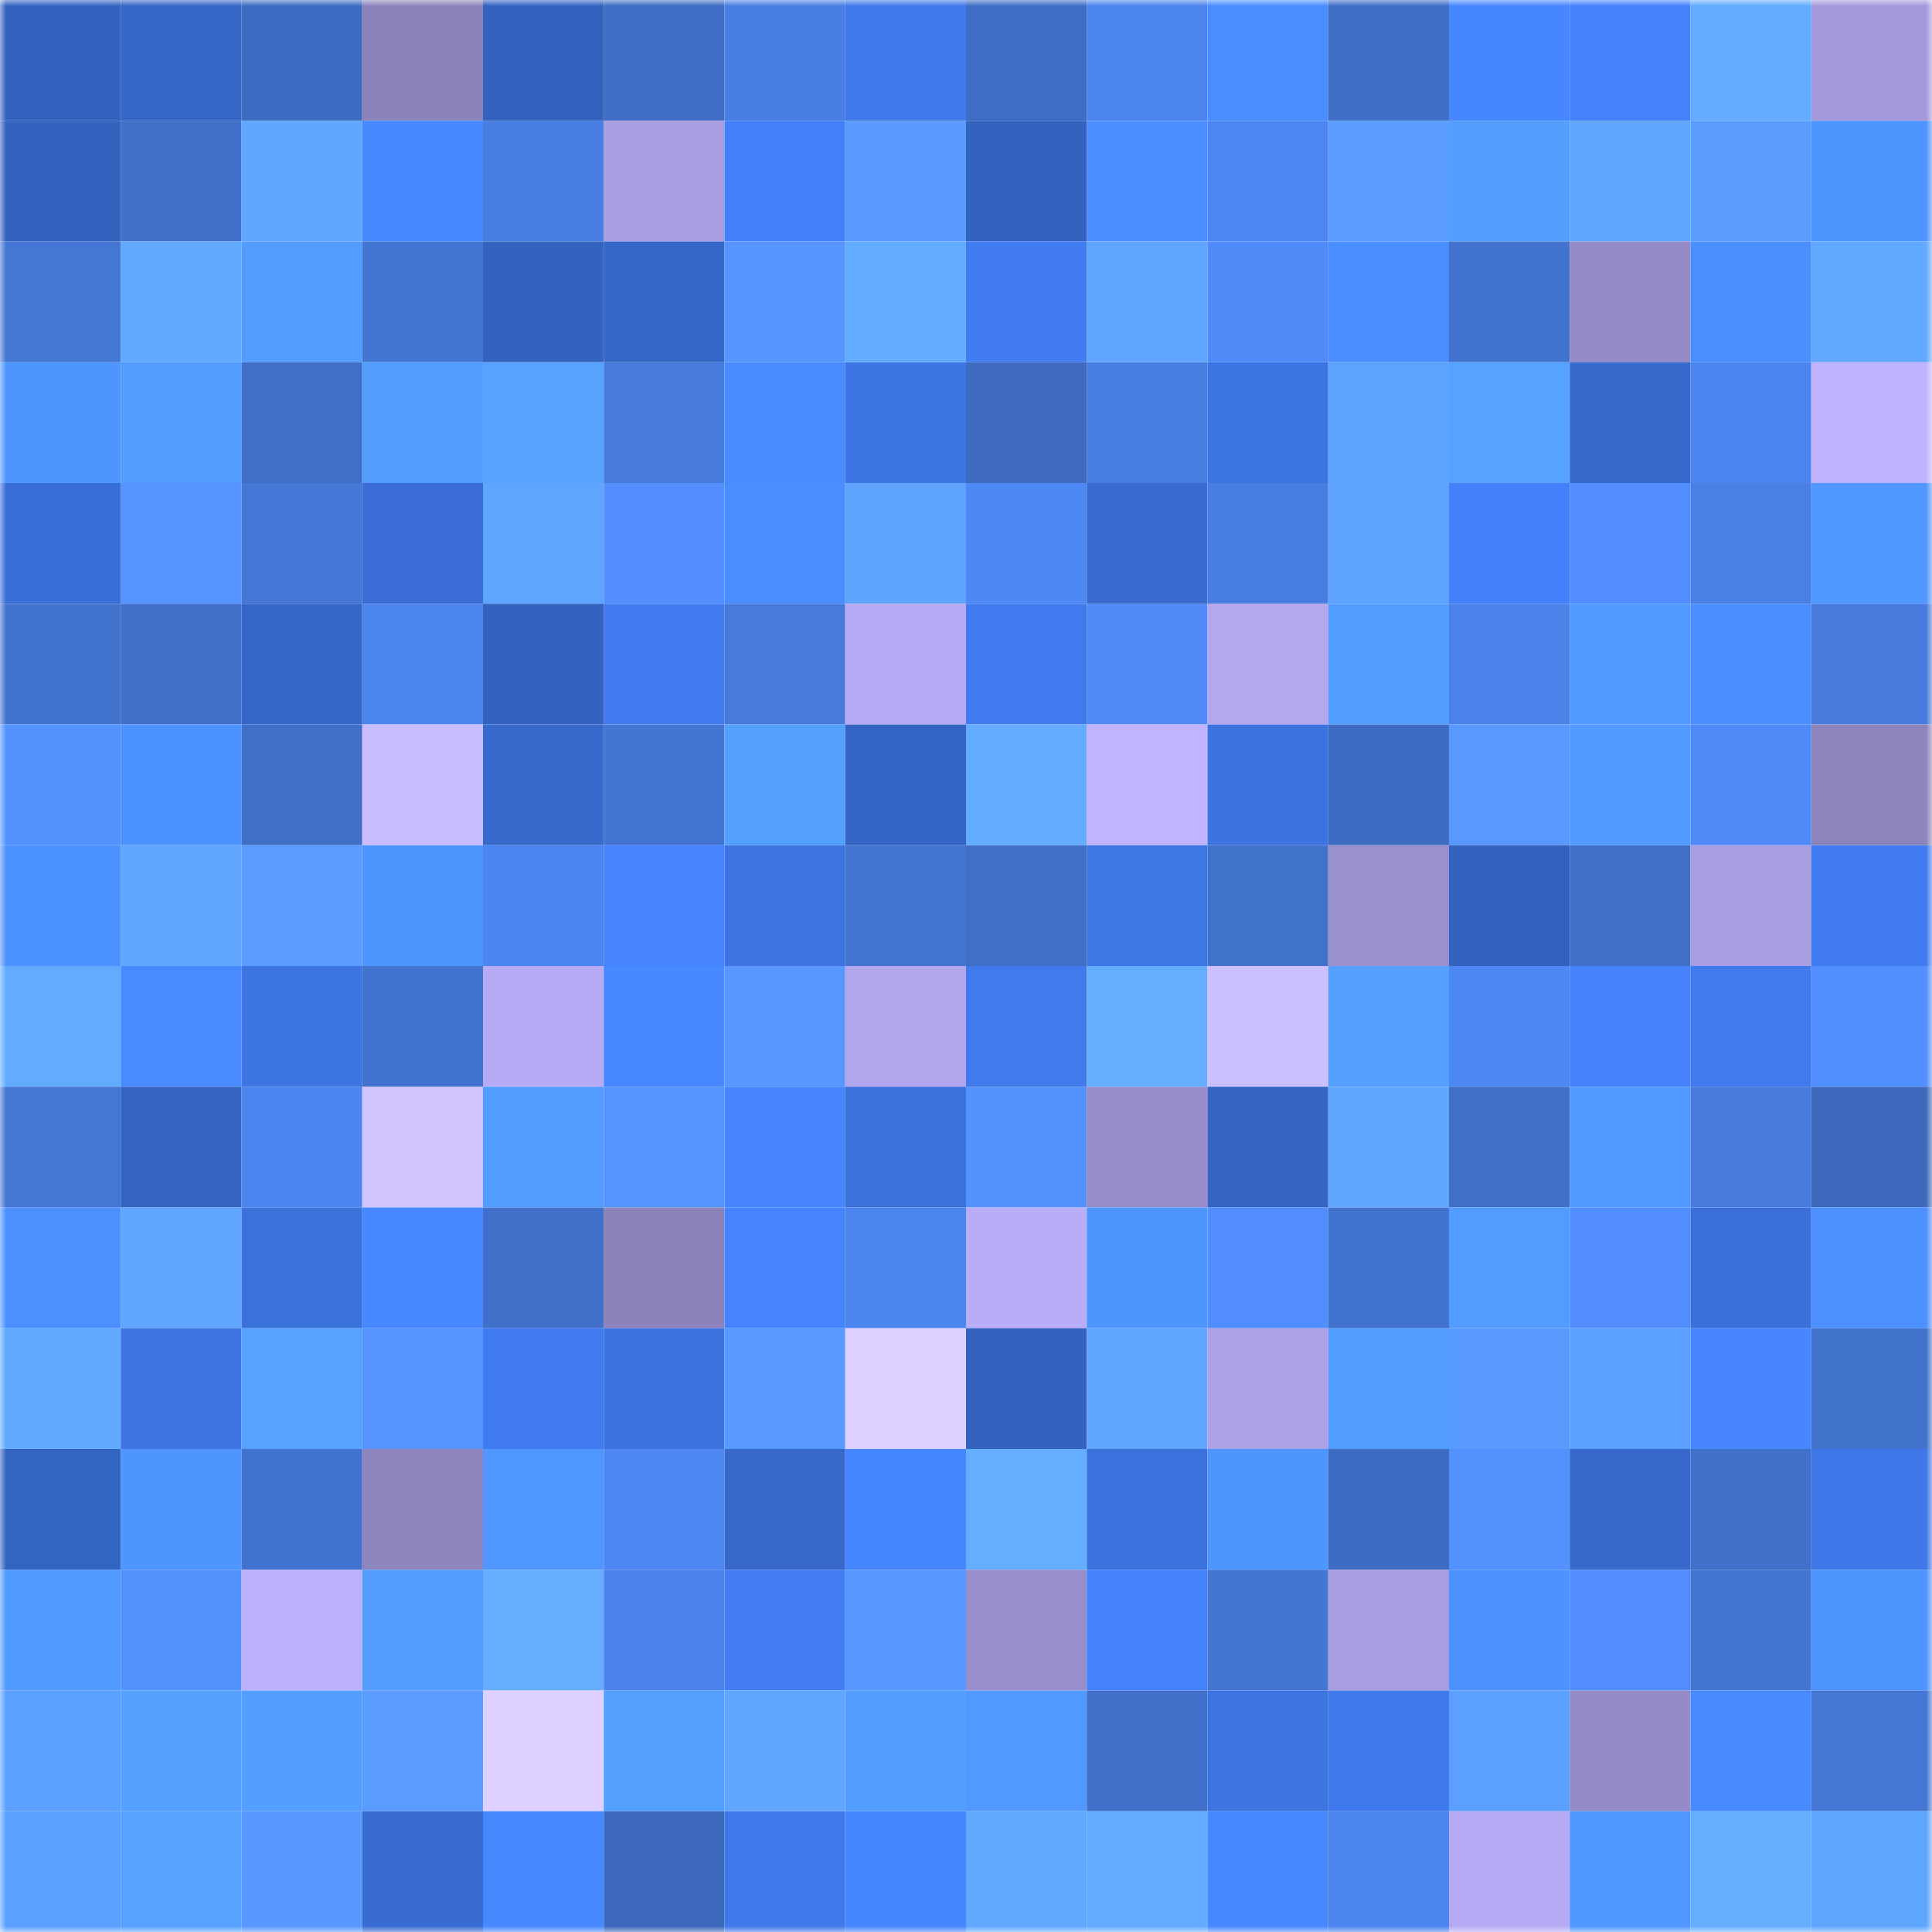<svg viewBox="0 0 160 160" fill="none" role="img" xmlns="http://www.w3.org/2000/svg" width="240" height="240" name="basenames%2Csvmvn.base.eth"><mask id="903008125" mask-type="alpha" maskUnits="userSpaceOnUse" x="0" y="0" width="160" height="160"><rect width="160" height="160" fill="#FFFFFF"></rect></mask><g mask="url(#903008125)"><rect x="0" y="0" width="10" height="10" fill="#3462bf"></rect><rect x="10" y="0" width="10" height="10" fill="#3565c5"></rect><rect x="20" y="0" width="10" height="10" fill="#3e6cc2"></rect><rect x="30" y="0" width="10" height="10" fill="#8b83bb"></rect><rect x="40" y="0" width="10" height="10" fill="#3462bf"></rect><rect x="50" y="0" width="10" height="10" fill="#3f6dc3"></rect><rect x="60" y="0" width="10" height="10" fill="#497fe5"></rect><rect x="70" y="0" width="10" height="10" fill="#4079ec"></rect><rect x="80" y="0" width="10" height="10" fill="#3f6dc5"></rect><rect x="90" y="0" width="10" height="10" fill="#4c84ed"></rect><rect x="100" y="0" width="10" height="10" fill="#4a8dff"></rect><rect x="110" y="0" width="10" height="10" fill="#3f6ec6"></rect><rect x="120" y="0" width="10" height="10" fill="#4686ff"></rect><rect x="130" y="0" width="10" height="10" fill="#4481fb"></rect><rect x="140" y="0" width="10" height="10" fill="#63acff"></rect><rect x="150" y="0" width="10" height="10" fill="#a399db"></rect><rect x="0" y="10" width="10" height="10" fill="#3462bf"></rect><rect x="10" y="10" width="10" height="10" fill="#4070c9"></rect><rect x="20" y="10" width="10" height="10" fill="#60a7ff"></rect><rect x="30" y="10" width="10" height="10" fill="#4889ff"></rect><rect x="40" y="10" width="10" height="10" fill="#487de1"></rect><rect x="50" y="10" width="10" height="10" fill="#a89ee1"></rect><rect x="60" y="10" width="10" height="10" fill="#4380f9"></rect><rect x="70" y="10" width="10" height="10" fill="#599bff"></rect><rect x="80" y="10" width="10" height="10" fill="#3462bf"></rect><rect x="90" y="10" width="10" height="10" fill="#4b8eff"></rect><rect x="100" y="10" width="10" height="10" fill="#4e87f3"></rect><rect x="110" y="10" width="10" height="10" fill="#5a9cff"></rect><rect x="120" y="10" width="10" height="10" fill="#539eff"></rect><rect x="130" y="10" width="10" height="10" fill="#60a7ff"></rect><rect x="140" y="10" width="10" height="10" fill="#5b9dff"></rect><rect x="150" y="10" width="10" height="10" fill="#4e94ff"></rect><rect x="0" y="20" width="10" height="10" fill="#4476d4"></rect><rect x="10" y="20" width="10" height="10" fill="#61a9ff"></rect><rect x="20" y="20" width="10" height="10" fill="#529cff"></rect><rect x="30" y="20" width="10" height="10" fill="#4375d2"></rect><rect x="40" y="20" width="10" height="10" fill="#3462bf"></rect><rect x="50" y="20" width="10" height="10" fill="#3666c7"></rect><rect x="60" y="20" width="10" height="10" fill="#5695ff"></rect><rect x="70" y="20" width="10" height="10" fill="#63acff"></rect><rect x="80" y="20" width="10" height="10" fill="#417cf1"></rect><rect x="90" y="20" width="10" height="10" fill="#5fa4ff"></rect><rect x="100" y="20" width="10" height="10" fill="#508af9"></rect><rect x="110" y="20" width="10" height="10" fill="#4a8dff"></rect><rect x="120" y="20" width="10" height="10" fill="#4273ce"></rect><rect x="130" y="20" width="10" height="10" fill="#948bc7"></rect><rect x="140" y="20" width="10" height="10" fill="#4b8fff"></rect><rect x="150" y="20" width="10" height="10" fill="#62aaff"></rect><rect x="0" y="30" width="10" height="10" fill="#4e95ff"></rect><rect x="10" y="30" width="10" height="10" fill="#529bff"></rect><rect x="20" y="30" width="10" height="10" fill="#406fc8"></rect><rect x="30" y="30" width="10" height="10" fill="#539dff"></rect><rect x="40" y="30" width="10" height="10" fill="#55a2ff"></rect><rect x="50" y="30" width="10" height="10" fill="#467adb"></rect><rect x="60" y="30" width="10" height="10" fill="#498bff"></rect><rect x="70" y="30" width="10" height="10" fill="#3e75e4"></rect><rect x="80" y="30" width="10" height="10" fill="#3e6bc0"></rect><rect x="90" y="30" width="10" height="10" fill="#487de1"></rect><rect x="100" y="30" width="10" height="10" fill="#3d74e3"></rect><rect x="110" y="30" width="10" height="10" fill="#5ea3ff"></rect><rect x="120" y="30" width="10" height="10" fill="#56a2ff"></rect><rect x="130" y="30" width="10" height="10" fill="#3768cb"></rect><rect x="140" y="30" width="10" height="10" fill="#4d85f0"></rect><rect x="150" y="30" width="10" height="10" fill="#bfb3ff"></rect><rect x="0" y="40" width="10" height="10" fill="#3a6ed7"></rect><rect x="10" y="40" width="10" height="10" fill="#5695ff"></rect><rect x="20" y="40" width="10" height="10" fill="#4477d6"></rect><rect x="30" y="40" width="10" height="10" fill="#3a6ed6"></rect><rect x="40" y="40" width="10" height="10" fill="#5fa4ff"></rect><rect x="50" y="40" width="10" height="10" fill="#538fff"></rect><rect x="60" y="40" width="10" height="10" fill="#4a8dff"></rect><rect x="70" y="40" width="10" height="10" fill="#5ea4ff"></rect><rect x="80" y="40" width="10" height="10" fill="#4e88f5"></rect><rect x="90" y="40" width="10" height="10" fill="#396bd1"></rect><rect x="100" y="40" width="10" height="10" fill="#487de1"></rect><rect x="110" y="40" width="10" height="10" fill="#5ea3ff"></rect><rect x="120" y="40" width="10" height="10" fill="#4480fa"></rect><rect x="130" y="40" width="10" height="10" fill="#518dfe"></rect><rect x="140" y="40" width="10" height="10" fill="#4a80e6"></rect><rect x="150" y="40" width="10" height="10" fill="#5098ff"></rect><rect x="0" y="50" width="10" height="10" fill="#4273cf"></rect><rect x="10" y="50" width="10" height="10" fill="#4070c9"></rect><rect x="20" y="50" width="10" height="10" fill="#3666c7"></rect><rect x="30" y="50" width="10" height="10" fill="#4c84ee"></rect><rect x="40" y="50" width="10" height="10" fill="#3462bf"></rect><rect x="50" y="50" width="10" height="10" fill="#417bef"></rect><rect x="60" y="50" width="10" height="10" fill="#467adb"></rect><rect x="70" y="50" width="10" height="10" fill="#b7abf5"></rect><rect x="80" y="50" width="10" height="10" fill="#407aee"></rect><rect x="90" y="50" width="10" height="10" fill="#4f8af8"></rect><rect x="100" y="50" width="10" height="10" fill="#b3a8f0"></rect><rect x="110" y="50" width="10" height="10" fill="#539dff"></rect><rect x="120" y="50" width="10" height="10" fill="#4b82ea"></rect><rect x="130" y="50" width="10" height="10" fill="#519aff"></rect><rect x="140" y="50" width="10" height="10" fill="#4b8eff"></rect><rect x="150" y="50" width="10" height="10" fill="#467adc"></rect><rect x="0" y="60" width="10" height="10" fill="#5492ff"></rect><rect x="10" y="60" width="10" height="10" fill="#4d93ff"></rect><rect x="20" y="60" width="10" height="10" fill="#406fc7"></rect><rect x="30" y="60" width="10" height="10" fill="#c9bdff"></rect><rect x="40" y="60" width="10" height="10" fill="#386ace"></rect><rect x="50" y="60" width="10" height="10" fill="#4475d3"></rect><rect x="60" y="60" width="10" height="10" fill="#54a0ff"></rect><rect x="70" y="60" width="10" height="10" fill="#3565c4"></rect><rect x="80" y="60" width="10" height="10" fill="#63acff"></rect><rect x="90" y="60" width="10" height="10" fill="#c0b4ff"></rect><rect x="100" y="60" width="10" height="10" fill="#3d73e0"></rect><rect x="110" y="60" width="10" height="10" fill="#3e6cc2"></rect><rect x="120" y="60" width="10" height="10" fill="#5898ff"></rect><rect x="130" y="60" width="10" height="10" fill="#519aff"></rect><rect x="140" y="60" width="10" height="10" fill="#508af9"></rect><rect x="150" y="60" width="10" height="10" fill="#8d84bc"></rect><rect x="0" y="70" width="10" height="10" fill="#4d93ff"></rect><rect x="10" y="70" width="10" height="10" fill="#60a6ff"></rect><rect x="20" y="70" width="10" height="10" fill="#5a9cff"></rect><rect x="30" y="70" width="10" height="10" fill="#4f95ff"></rect><rect x="40" y="70" width="10" height="10" fill="#4d86f1"></rect><rect x="50" y="70" width="10" height="10" fill="#4583ff"></rect><rect x="60" y="70" width="10" height="10" fill="#3d74e1"></rect><rect x="70" y="70" width="10" height="10" fill="#4374d0"></rect><rect x="80" y="70" width="10" height="10" fill="#406fc7"></rect><rect x="90" y="70" width="10" height="10" fill="#3e76e5"></rect><rect x="100" y="70" width="10" height="10" fill="#4172cc"></rect><rect x="110" y="70" width="10" height="10" fill="#9990cd"></rect><rect x="120" y="70" width="10" height="10" fill="#3462bf"></rect><rect x="130" y="70" width="10" height="10" fill="#406fc7"></rect><rect x="140" y="70" width="10" height="10" fill="#a89ee2"></rect><rect x="150" y="70" width="10" height="10" fill="#417bf0"></rect><rect x="0" y="80" width="10" height="10" fill="#62abff"></rect><rect x="10" y="80" width="10" height="10" fill="#498aff"></rect><rect x="20" y="80" width="10" height="10" fill="#3d75e3"></rect><rect x="30" y="80" width="10" height="10" fill="#4273ce"></rect><rect x="40" y="80" width="10" height="10" fill="#b6abf4"></rect><rect x="50" y="80" width="10" height="10" fill="#4787ff"></rect><rect x="60" y="80" width="10" height="10" fill="#5797ff"></rect><rect x="70" y="80" width="10" height="10" fill="#b1a6ed"></rect><rect x="80" y="80" width="10" height="10" fill="#407aed"></rect><rect x="90" y="80" width="10" height="10" fill="#64adff"></rect><rect x="100" y="80" width="10" height="10" fill="#ccbfff"></rect><rect x="110" y="80" width="10" height="10" fill="#549fff"></rect><rect x="120" y="80" width="10" height="10" fill="#4e88f4"></rect><rect x="130" y="80" width="10" height="10" fill="#4481fb"></rect><rect x="140" y="80" width="10" height="10" fill="#407aed"></rect><rect x="150" y="80" width="10" height="10" fill="#5390ff"></rect><rect x="0" y="90" width="10" height="10" fill="#4476d4"></rect><rect x="10" y="90" width="10" height="10" fill="#3463c1"></rect><rect x="20" y="90" width="10" height="10" fill="#4c85ef"></rect><rect x="30" y="90" width="10" height="10" fill="#d1c4ff"></rect><rect x="40" y="90" width="10" height="10" fill="#529cff"></rect><rect x="50" y="90" width="10" height="10" fill="#5594ff"></rect><rect x="60" y="90" width="10" height="10" fill="#4685ff"></rect><rect x="70" y="90" width="10" height="10" fill="#3c71dc"></rect><rect x="80" y="90" width="10" height="10" fill="#5492ff"></rect><rect x="90" y="90" width="10" height="10" fill="#968cc9"></rect><rect x="100" y="90" width="10" height="10" fill="#3463c1"></rect><rect x="110" y="90" width="10" height="10" fill="#60a7ff"></rect><rect x="120" y="90" width="10" height="10" fill="#406fc7"></rect><rect x="130" y="90" width="10" height="10" fill="#519aff"></rect><rect x="140" y="90" width="10" height="10" fill="#477bdd"></rect><rect x="150" y="90" width="10" height="10" fill="#3c69bc"></rect><rect x="0" y="100" width="10" height="10" fill="#4c90ff"></rect><rect x="10" y="100" width="10" height="10" fill="#5fa4ff"></rect><rect x="20" y="100" width="10" height="10" fill="#3b71db"></rect><rect x="30" y="100" width="10" height="10" fill="#4787ff"></rect><rect x="40" y="100" width="10" height="10" fill="#4070c9"></rect><rect x="50" y="100" width="10" height="10" fill="#8c83bc"></rect><rect x="60" y="100" width="10" height="10" fill="#4583ff"></rect><rect x="70" y="100" width="10" height="10" fill="#4d85ef"></rect><rect x="80" y="100" width="10" height="10" fill="#b8adf7"></rect><rect x="90" y="100" width="10" height="10" fill="#4e95ff"></rect><rect x="100" y="100" width="10" height="10" fill="#518dfd"></rect><rect x="110" y="100" width="10" height="10" fill="#4273ce"></rect><rect x="120" y="100" width="10" height="10" fill="#529cff"></rect><rect x="130" y="100" width="10" height="10" fill="#518dfe"></rect><rect x="140" y="100" width="10" height="10" fill="#3b6fd9"></rect><rect x="150" y="100" width="10" height="10" fill="#4c90ff"></rect><rect x="0" y="110" width="10" height="10" fill="#61a8ff"></rect><rect x="10" y="110" width="10" height="10" fill="#3d74e1"></rect><rect x="20" y="110" width="10" height="10" fill="#56a3ff"></rect><rect x="30" y="110" width="10" height="10" fill="#5593ff"></rect><rect x="40" y="110" width="10" height="10" fill="#417bf0"></rect><rect x="50" y="110" width="10" height="10" fill="#3c73df"></rect><rect x="60" y="110" width="10" height="10" fill="#5899ff"></rect><rect x="70" y="110" width="10" height="10" fill="#ded0ff"></rect><rect x="80" y="110" width="10" height="10" fill="#3462bf"></rect><rect x="90" y="110" width="10" height="10" fill="#60a6ff"></rect><rect x="100" y="110" width="10" height="10" fill="#aba1e5"></rect><rect x="110" y="110" width="10" height="10" fill="#529bff"></rect><rect x="120" y="110" width="10" height="10" fill="#599aff"></rect><rect x="130" y="110" width="10" height="10" fill="#5b9fff"></rect><rect x="140" y="110" width="10" height="10" fill="#4786ff"></rect><rect x="150" y="110" width="10" height="10" fill="#4172cc"></rect><rect x="0" y="120" width="10" height="10" fill="#3464c2"></rect><rect x="10" y="120" width="10" height="10" fill="#4e95ff"></rect><rect x="20" y="120" width="10" height="10" fill="#4172cd"></rect><rect x="30" y="120" width="10" height="10" fill="#8e85be"></rect><rect x="40" y="120" width="10" height="10" fill="#4f97ff"></rect><rect x="50" y="120" width="10" height="10" fill="#4e87f2"></rect><rect x="60" y="120" width="10" height="10" fill="#3768ca"></rect><rect x="70" y="120" width="10" height="10" fill="#4686ff"></rect><rect x="80" y="120" width="10" height="10" fill="#64adff"></rect><rect x="90" y="120" width="10" height="10" fill="#3c72dd"></rect><rect x="100" y="120" width="10" height="10" fill="#4e95ff"></rect><rect x="110" y="120" width="10" height="10" fill="#3e6cc2"></rect><rect x="120" y="120" width="10" height="10" fill="#5391ff"></rect><rect x="130" y="120" width="10" height="10" fill="#3768cb"></rect><rect x="140" y="120" width="10" height="10" fill="#4070c9"></rect><rect x="150" y="120" width="10" height="10" fill="#3f77e8"></rect><rect x="0" y="130" width="10" height="10" fill="#519aff"></rect><rect x="10" y="130" width="10" height="10" fill="#5493ff"></rect><rect x="20" y="130" width="10" height="10" fill="#bdb1fd"></rect><rect x="30" y="130" width="10" height="10" fill="#539dff"></rect><rect x="40" y="130" width="10" height="10" fill="#64adff"></rect><rect x="50" y="130" width="10" height="10" fill="#4b82eb"></rect><rect x="60" y="130" width="10" height="10" fill="#427df4"></rect><rect x="70" y="130" width="10" height="10" fill="#5797ff"></rect><rect x="80" y="130" width="10" height="10" fill="#988ecc"></rect><rect x="90" y="130" width="10" height="10" fill="#4582fd"></rect><rect x="100" y="130" width="10" height="10" fill="#4375d2"></rect><rect x="110" y="130" width="10" height="10" fill="#a79de0"></rect><rect x="120" y="130" width="10" height="10" fill="#4d92ff"></rect><rect x="130" y="130" width="10" height="10" fill="#518dfe"></rect><rect x="140" y="130" width="10" height="10" fill="#4475d3"></rect><rect x="150" y="130" width="10" height="10" fill="#4e94ff"></rect><rect x="0" y="140" width="10" height="10" fill="#5ca0ff"></rect><rect x="10" y="140" width="10" height="10" fill="#55a1ff"></rect><rect x="20" y="140" width="10" height="10" fill="#539eff"></rect><rect x="30" y="140" width="10" height="10" fill="#5a9cff"></rect><rect x="40" y="140" width="10" height="10" fill="#dfd1ff"></rect><rect x="50" y="140" width="10" height="10" fill="#54a0ff"></rect><rect x="60" y="140" width="10" height="10" fill="#60a6ff"></rect><rect x="70" y="140" width="10" height="10" fill="#539eff"></rect><rect x="80" y="140" width="10" height="10" fill="#5199ff"></rect><rect x="90" y="140" width="10" height="10" fill="#4070c9"></rect><rect x="100" y="140" width="10" height="10" fill="#3d74e1"></rect><rect x="110" y="140" width="10" height="10" fill="#3f78ea"></rect><rect x="120" y="140" width="10" height="10" fill="#5ca0ff"></rect><rect x="130" y="140" width="10" height="10" fill="#948bc7"></rect><rect x="140" y="140" width="10" height="10" fill="#488aff"></rect><rect x="150" y="140" width="10" height="10" fill="#4476d4"></rect><rect x="0" y="150" width="10" height="10" fill="#5ca0ff"></rect><rect x="10" y="150" width="10" height="10" fill="#56a3ff"></rect><rect x="20" y="150" width="10" height="10" fill="#5797ff"></rect><rect x="30" y="150" width="10" height="10" fill="#396cd2"></rect><rect x="40" y="150" width="10" height="10" fill="#4888ff"></rect><rect x="50" y="150" width="10" height="10" fill="#3c68bc"></rect><rect x="60" y="150" width="10" height="10" fill="#3f78e9"></rect><rect x="70" y="150" width="10" height="10" fill="#4686ff"></rect><rect x="80" y="150" width="10" height="10" fill="#61a8ff"></rect><rect x="90" y="150" width="10" height="10" fill="#62abff"></rect><rect x="100" y="150" width="10" height="10" fill="#4888ff"></rect><rect x="110" y="150" width="10" height="10" fill="#4c84ee"></rect><rect x="120" y="150" width="10" height="10" fill="#b5aaf3"></rect><rect x="130" y="150" width="10" height="10" fill="#4f96ff"></rect><rect x="140" y="150" width="10" height="10" fill="#64adff"></rect><rect x="150" y="150" width="10" height="10" fill="#5fa6ff"></rect></g></svg>